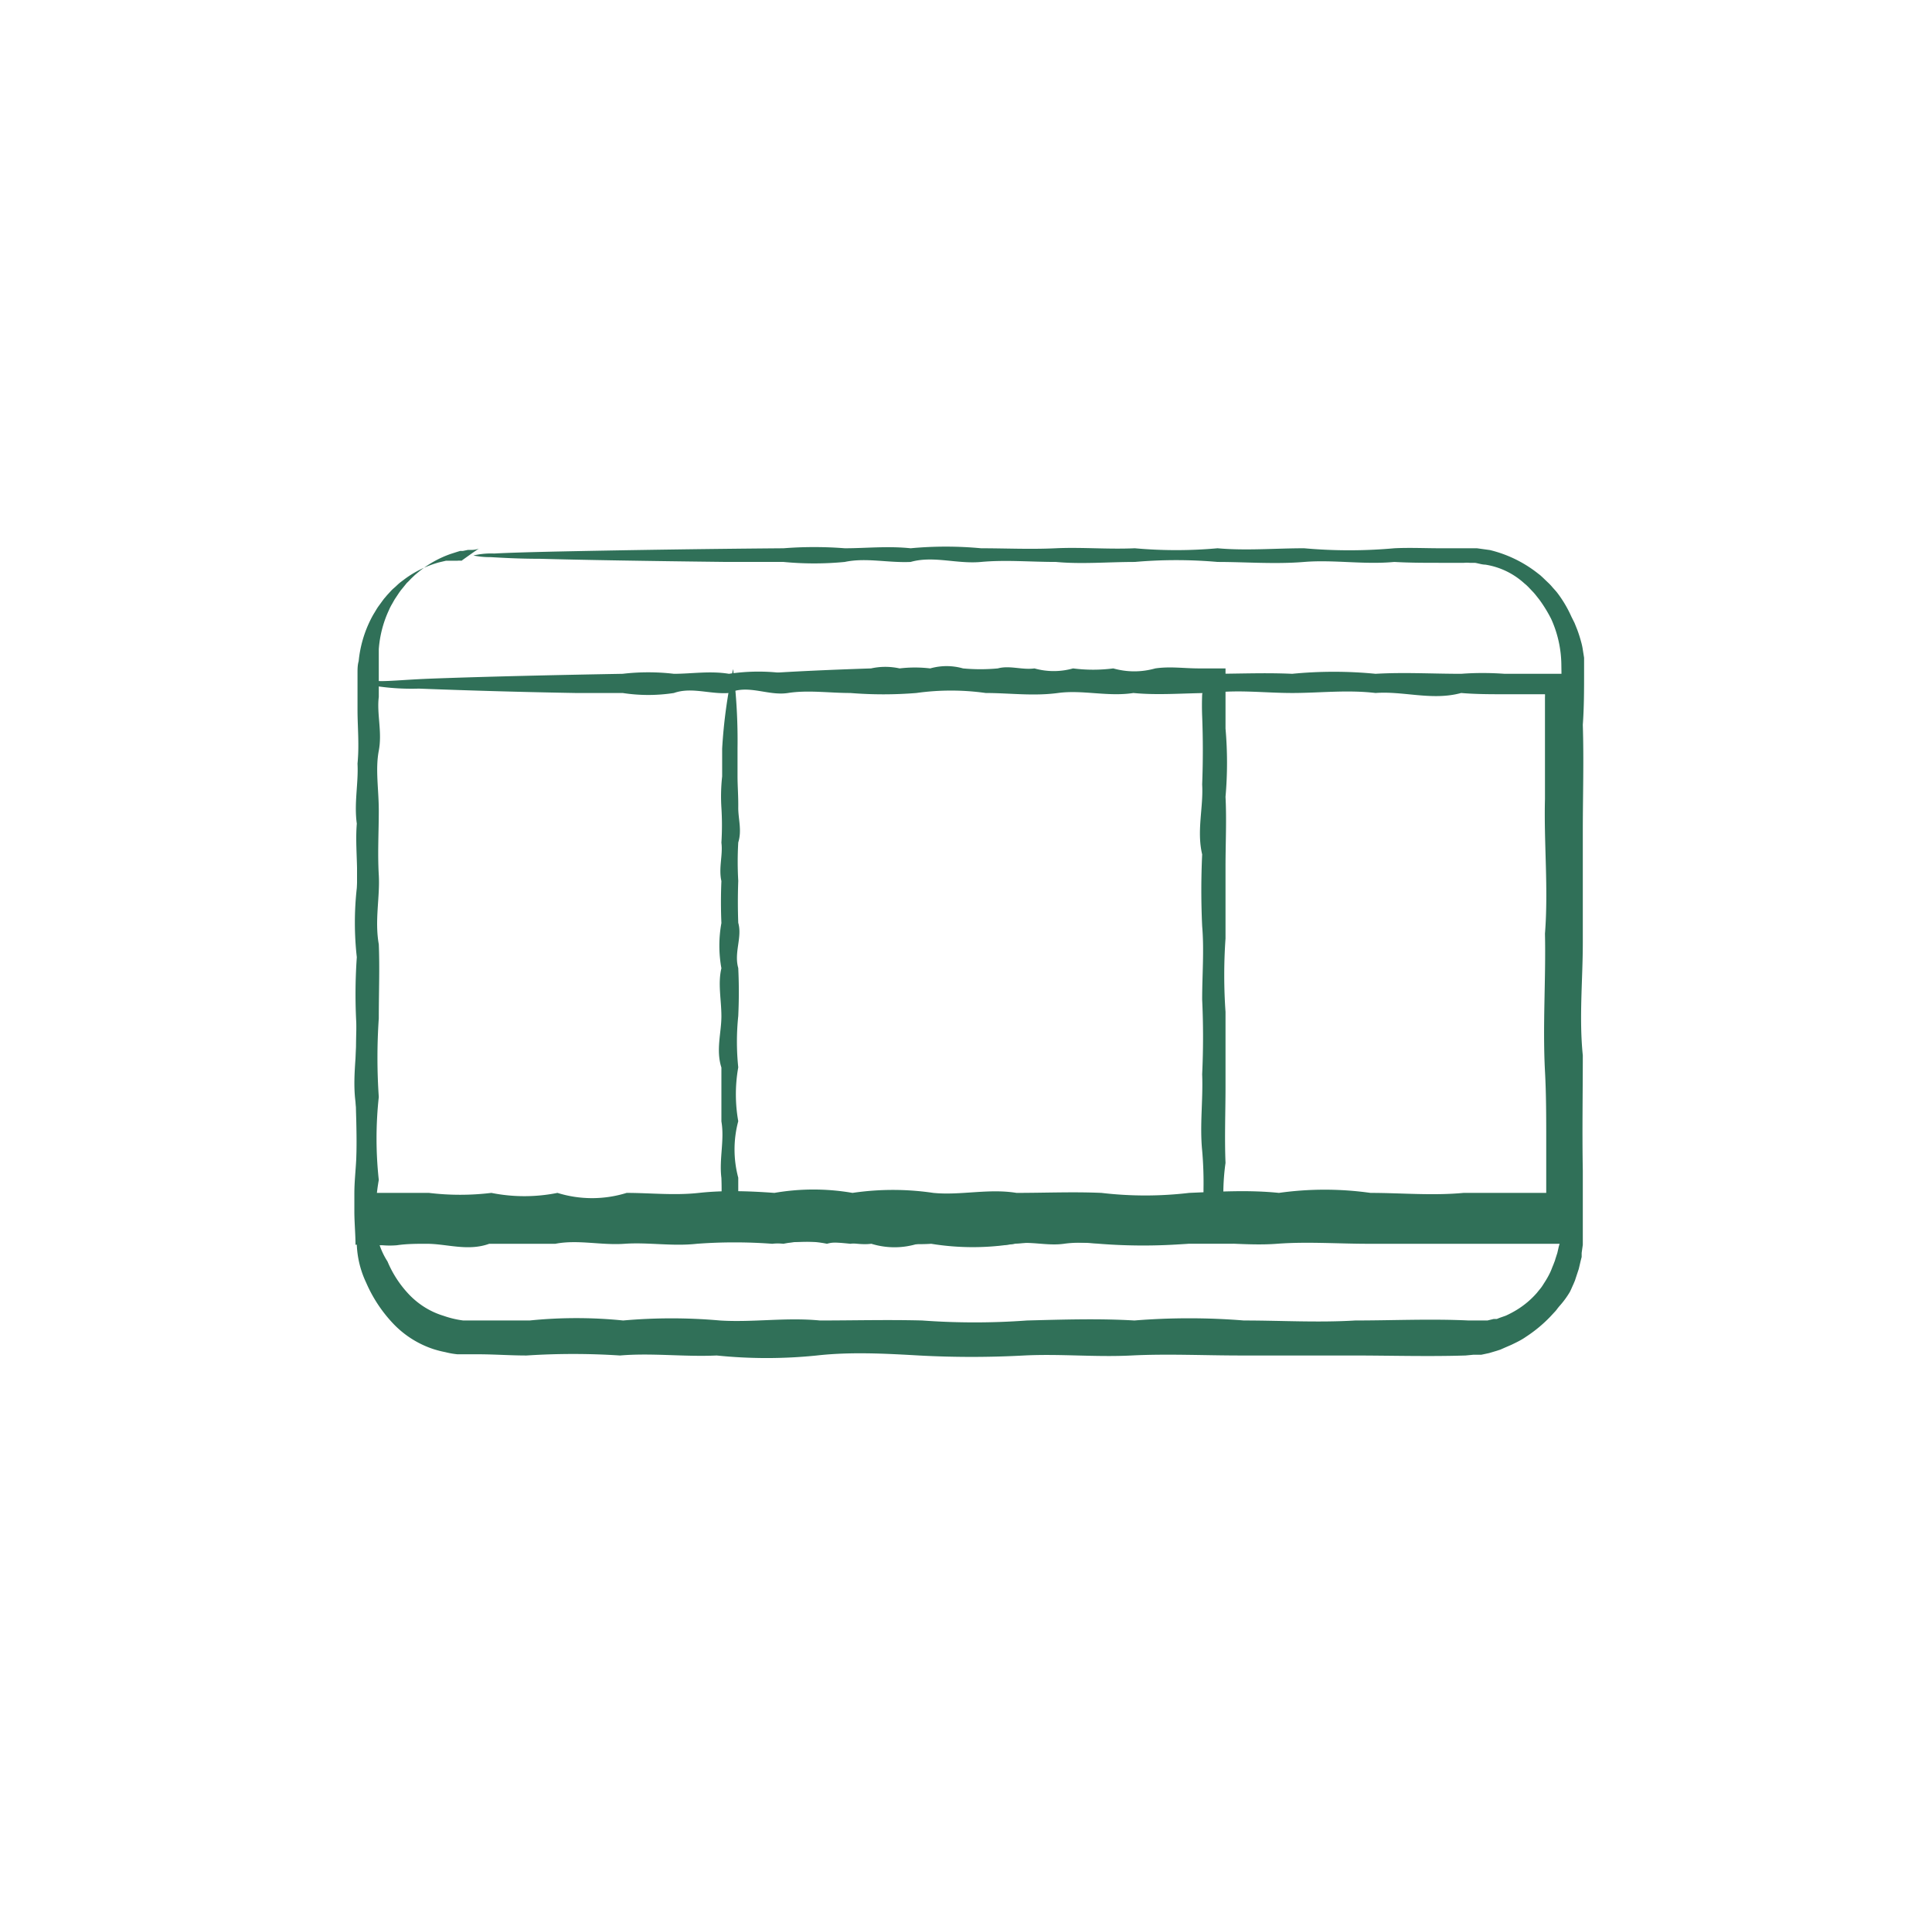 <?xml version="1.0" encoding="UTF-8"?> <svg xmlns="http://www.w3.org/2000/svg" width="101" height="100" fill="none"><path d="M25.068 28.665c-.127.049-.26.075-.396.079h-.216l-.262.054h-.142l-.157.048-.343.11a5.562 5.562 0 00-1.636.91l-.217.18-.216.205a2.92 2.92 0 01-.217.22l-.202.25-.104.126-.097.134-.187.282c-.067.095-.12.204-.18.306a2.57 2.57 0 00-.164.322 5.825 5.825 0 00-.53 2.041v2.496c-.112.887.187 1.83 0 2.81-.187.982 0 2.018 0 3.14 0 1.123-.067 2.198 0 3.36s-.224 2.355 0 3.619c.052 1.256 0 2.543 0 3.87a30.291 30.291 0 000 4.113 20.028 20.028 0 000 4.333c-.13.738-.184 1.488-.164 2.237.018.724.233 1.427.62 2.026a5.699 5.699 0 001.15 1.75c.5.514 1.113.89 1.785 1.091a4.97 4.97 0 001.024.243h3.473a24.17 24.17 0 014.886 0 28.661 28.661 0 015.057 0c1.71.11 3.443-.172 5.229 0 1.755 0 3.54-.047 5.348 0a37.61 37.61 0 005.483 0c1.853-.047 3.735-.11 5.61 0a35.7 35.7 0 015.722 0c1.927 0 3.87.118 5.827 0 1.964 0 3.936-.094 5.923 0h.986l.322-.078h.164l.157-.063.314-.11c.202-.092.4-.197.59-.314a4.53 4.53 0 001.03-.871l.217-.267c.067-.086.127-.188.187-.282.125-.19.235-.389.329-.597.044-.102.082-.212.127-.314l.06-.157a.953.953 0 00.052-.157l.104-.322.075-.33.045-.157v-.172l.052-.33v-.691c0-1.02.052-2.033 0-3.045.187-2.026-.06-4.035 0-6.021.06-1.986.105-3.925 0-5.895-.105-1.97-.075-3.862 0-5.762-.284-1.9.075-3.768 0-5.62.06-.927.052-1.845.037-2.756a5.945 5.945 0 00-.53-2.355 7.23 7.23 0 00-.62-1.012l-.18-.228a2.638 2.638 0 00-.194-.22l-.201-.212-.105-.102-.112-.094a3.933 3.933 0 00-2.032-.973c-.179 0-.366-.07-.545-.095h-.276a1.77 1.77 0 00-.292 0h-1.225c-.814 0-1.62 0-2.42-.046-1.599.149-3.175-.126-4.714 0-1.538.125-3.047 0-4.526 0a24.871 24.871 0 00-4.326 0c-1.411 0-2.786.125-4.123 0-1.344 0-2.644-.118-3.914 0-1.27.117-2.495-.338-3.683 0-1.188.054-2.338-.236-3.444 0a16.675 16.675 0 01-3.197 0h-2.95c-4.213-.048-7.53-.103-9.793-.165-1.136 0-2.002-.055-2.585-.087a4.093 4.093 0 01-.889-.086 4.097 4.097 0 011.09-.102c.748-.04 1.786-.07 3.175-.102a937.52 937.52 0 0111.952-.173 20.63 20.63 0 013.197 0c1.106 0 2.242-.125 3.444 0a19.853 19.853 0 013.683 0c1.27 0 2.57.063 3.907 0 1.337-.063 2.719.063 4.13 0 1.44.13 2.887.13 4.326 0 1.494.134 2.988 0 4.526 0a26.32 26.32 0 004.714 0c.8-.04 1.606 0 2.42 0h1.899l.68.094a6.528 6.528 0 012.494 1.21l.142.11.127.117.262.251c.087.08.17.167.246.26.082.093.165.18.24.274.295.385.546.807.746 1.256l.165.33.142.353c.087.233.161.472.224.714.032.124.057.25.074.377l.06.377v.753c0 .91 0 1.83-.067 2.755.06 1.853 0 3.721 0 5.62v5.763c0 1.938-.202 3.924 0 5.895 0 1.986-.037 3.995 0 6.02v3.878l-.06.424v.212l-.052.204-.097.416-.135.408-.067.205-.082.196c-.06.125-.112.259-.18.392a4.58 4.58 0 01-.492.683c-.187.212-.172.22-.262.322l-.284.306a7.25 7.25 0 01-1.277 1.052c-.224.157-.47.275-.747.408l-.381.165-.194.086-.194.063-.396.118-.404.086h-.411l-.418.04c-1.987.062-3.959 0-5.924 0h-5.826c-1.928 0-3.832-.095-5.722 0-1.89.094-3.735-.095-5.61 0a51.107 51.107 0 01-5.483 0c-1.808-.103-3.593-.197-5.349 0a25.64 25.64 0 01-5.229 0c-1.71.078-3.398-.142-5.057 0a37.602 37.602 0 00-4.885 0c-.8 0-1.591-.055-2.376-.063h-1.232a4.044 4.044 0 01-.628-.11 5.544 5.544 0 01-.62-.157 5.107 5.107 0 01-2.136-1.358 7.345 7.345 0 01-1.39-2.112 5.124 5.124 0 01-.492-2.441v-1.146a9.254 9.254 0 000-1.115v-4.333c-.284-1.413 0-2.779 0-4.113a27.767 27.767 0 010-3.87 16.241 16.241 0 010-3.619c.067-1.161-.09-2.284 0-3.36-.15-1.083.09-2.111.037-3.14.097-.98 0-1.922 0-2.81v-1.915c0-.204 0-.424.06-.628a6.18 6.18 0 01.642-2.206c.059-.118.124-.234.194-.345.067-.11.127-.22.202-.322l.217-.298c.037-.047.067-.094.112-.141l.112-.134.231-.251c.075-.079.165-.15.24-.22.074-.07.156-.149.238-.212l.24-.18a5.474 5.474 0 011.77-.856l.366-.086h.589c.075-.008.15-.008.224 0 .628-.45.941-.665.941-.644z" fill="#307058"></path><path d="M19.273 35.034c.095.633.134 1.281.118 1.93.037 1.264.074 3.139.104 5.559v2.605c0 .926.044 1.908 0 2.954-.045 1.047.184 2.18 0 3.27-.185 1.09 0 2.366 0 3.63 0 1.265-.067 2.573 0 3.947.07.642.07 1.297 0 1.94v1.036a1.802 1.802 0 000 .512l.14-.066h2.79c1.085.131 2.176.131 3.262 0a8.788 8.788 0 003.455 0 6.099 6.099 0 003.618 0c1.235 0 2.493.142 3.78 0 1.287-.141 2.604-.098 3.943 0a11.942 11.942 0 014.084 0 14.425 14.425 0 014.224 0c1.428.142 2.878-.24 4.35 0 1.48 0 2.96-.065 4.44 0 1.526.18 3.06.18 4.586 0 1.547-.065 3.108-.163 4.691 0a17.17 17.17 0 014.787 0c1.605 0 3.233.153 4.868 0h4.32v-2.736c0-1.21 0-2.42-.066-3.63-.126-2.409.052-4.807 0-7.183.185-2.366-.06-4.72 0-7.042v-5.32a.95.95 0 000-.153h-2.101c-.74 0-1.525 0-2.28-.065-1.516.414-3.003-.11-4.475 0-1.48-.175-2.922 0-4.358 0-1.435 0-2.833-.185-4.216 0-1.391 0-2.753.13-4.084 0-1.34.207-2.656-.175-3.944 0-1.287.174-2.552 0-3.78 0a13.047 13.047 0 00-3.625 0 21.34 21.34 0 01-3.448 0c-1.117 0-2.22-.164-3.262 0-1.044.163-2.087-.469-3.086 0-.99.076-1.953-.327-2.877 0a8.784 8.784 0 01-2.679 0h-2.456a387.651 387.651 0 01-8.197-.229c-.97.03-1.94-.053-2.9-.25.298-.108.604-.156.91-.142.6 0 1.48-.088 2.656-.131 2.315-.087 5.704-.175 9.987-.251a11.512 11.512 0 012.679 0c.924 0 1.886-.163 2.877 0a10.425 10.425 0 013.086 0c1.05 0 2.145.076 3.262 0s2.271.087 3.448 0c1.205.18 2.42.18 3.625 0 1.228.174 2.493 0 3.78 0a13.3 13.3 0 003.944 0c1.331-.109 2.693 0 4.084 0 1.39 0 2.789-.065 4.216 0a22.37 22.37 0 014.358 0c1.48-.087 2.96 0 4.476 0 .74-.055 1.48-.055 2.279 0h3.366v2.55l-.045 1.581a28.607 28.607 0 00.074 3.183c0 2.322-.037 4.677 0 7.043.037 2.365-.059 4.774 0 7.183a34.977 34.977 0 00-.103 3.63c0 .61.015 1.221.044 1.832v2.79H71.534c-1.606 0-3.211-.12-4.787 0s-3.144-.141-4.69 0c-1.528.12-3.06.12-4.587 0a25.586 25.586 0 00-4.44 0 13.537 13.537 0 01-4.35 0c-1.427.098-2.84-.207-4.224 0a18.965 18.965 0 00-4.084 0 26.507 26.507 0 00-3.943 0c-1.287.142-2.545-.087-3.78 0-1.236.087-2.442-.229-3.618 0h-3.455c-1.117.404-2.22 0-3.263 0-.532 0-1.05 0-1.568.077a4.57 4.57 0 01-.74 0h-.481a3.189 3.189 0 01-.577-.088l-.362.066c0-.502-.052-1.09-.06-1.646v-1.035c0-.666.082-1.309.104-1.941.067-1.363-.089-2.682 0-3.946a45.11 45.11 0 01.037-3.63c.096-1.156 0-2.246 0-3.27a29.762 29.762 0 010-2.955v-2.605c0-2.42.074-4.295.11-5.56.008-1.185.176-2.357.497-3.444z" fill="#307058"></path><path d="M38.324 34.97c.174 1.37.252 2.764.232 4.157v1.442c0 .511.046 1.057.038 1.636-.007.58.201 1.192 0 1.828a17.597 17.597 0 000 2.01 30 30 0 000 2.192c.217.761-.232 1.545 0 2.363.04.835.04 1.674 0 2.51a12.978 12.978 0 000 2.68 8.036 8.036 0 000 2.816 5.71 5.71 0 000 2.953v1.204c.003.057.003.114 0 .17v.114a.961.961 0 000 .216.469.469 0 00.17-.069h1.972a3.617 3.617 0 012.273 0 4.342 4.342 0 012.319 0c.773.148 1.6-.25 2.42 0 .819 0 1.654-.068 2.489 0 .848.188 1.71.188 2.559 0a10.027 10.027 0 012.605 0 5.177 5.177 0 012.667 0c.897 0 1.801.16 2.706 0h1.994a.177.177 0 01.108 0 .334.334 0 00.04-.136v-.908a19.434 19.434 0 00-.07-2.01c-.132-1.34.054-2.67 0-3.987a41.73 41.73 0 000-3.907c0-1.294.108-2.578 0-3.838a40.384 40.384 0 010-3.748c-.294-1.238.07-2.453 0-3.657a45.795 45.795 0 000-3.566 14.242 14.242 0 010-1.136 2.75 2.75 0 00.046-.318h-.224c-.757.063-1.516.063-2.273 0-.773.216-1.477-.181-2.196 0-.719.182-1.414 0-2.102 0a3.923 3.923 0 00-2.018 0 6.365 6.365 0 01-1.917 0 6.975 6.975 0 00-1.817 0c-.595 0-1.16-.488-1.716 0-.557.08-1.09-.34-1.6 0a2.66 2.66 0 01-1.492 0h-1.369c-1.963-.068-3.51-.159-4.56-.238a3.882 3.882 0 01-1.617-.261 5.372 5.372 0 011.987-.284c1.291-.091 3.178-.182 5.559-.261a3.463 3.463 0 011.492 0 6.776 6.776 0 011.6 0c.567-.16 1.15-.16 1.716 0a9.809 9.809 0 001.817 0c.626-.17 1.26.09 1.917 0a3.722 3.722 0 002.018 0c.7.09 1.403.09 2.102 0 .726.204 1.47.204 2.196 0 .773-.114 1.5 0 2.273 0h1.399v3.145a20.322 20.322 0 010 3.566c.062 1.204 0 2.42 0 3.657v3.748a27.69 27.69 0 000 3.839v3.907c0 1.317-.054 2.646 0 3.986a11.7 11.7 0 00-.108 2.01v1.113l.495 1.102h-6.162c-.897 0-1.786-.125-2.667 0-.881.125-1.747-.148-2.605 0a8.777 8.777 0 01-2.559 0 7.634 7.634 0 00-2.49 0 4.084 4.084 0 01-2.419 0c-.773.102-1.546-.216-2.32 0a5.684 5.684 0 00-2.272 0l-1.105-.091h-2.142v-1.681a6.34 6.34 0 010-.466c.015-.4.015-.803 0-1.204-.124-.999.17-1.987 0-2.952v-2.817c-.294-.92 0-1.817 0-2.68 0-.863-.193-1.704 0-2.51a6.612 6.612 0 010-2.362 25.594 25.594 0 010-2.192c-.154-.693.085-1.363 0-2.01a14.64 14.64 0 000-1.829 9.458 9.458 0 01.039-1.635v-1.443a26.62 26.62 0 01.572-4.167z" fill="#307058"></path></svg> 